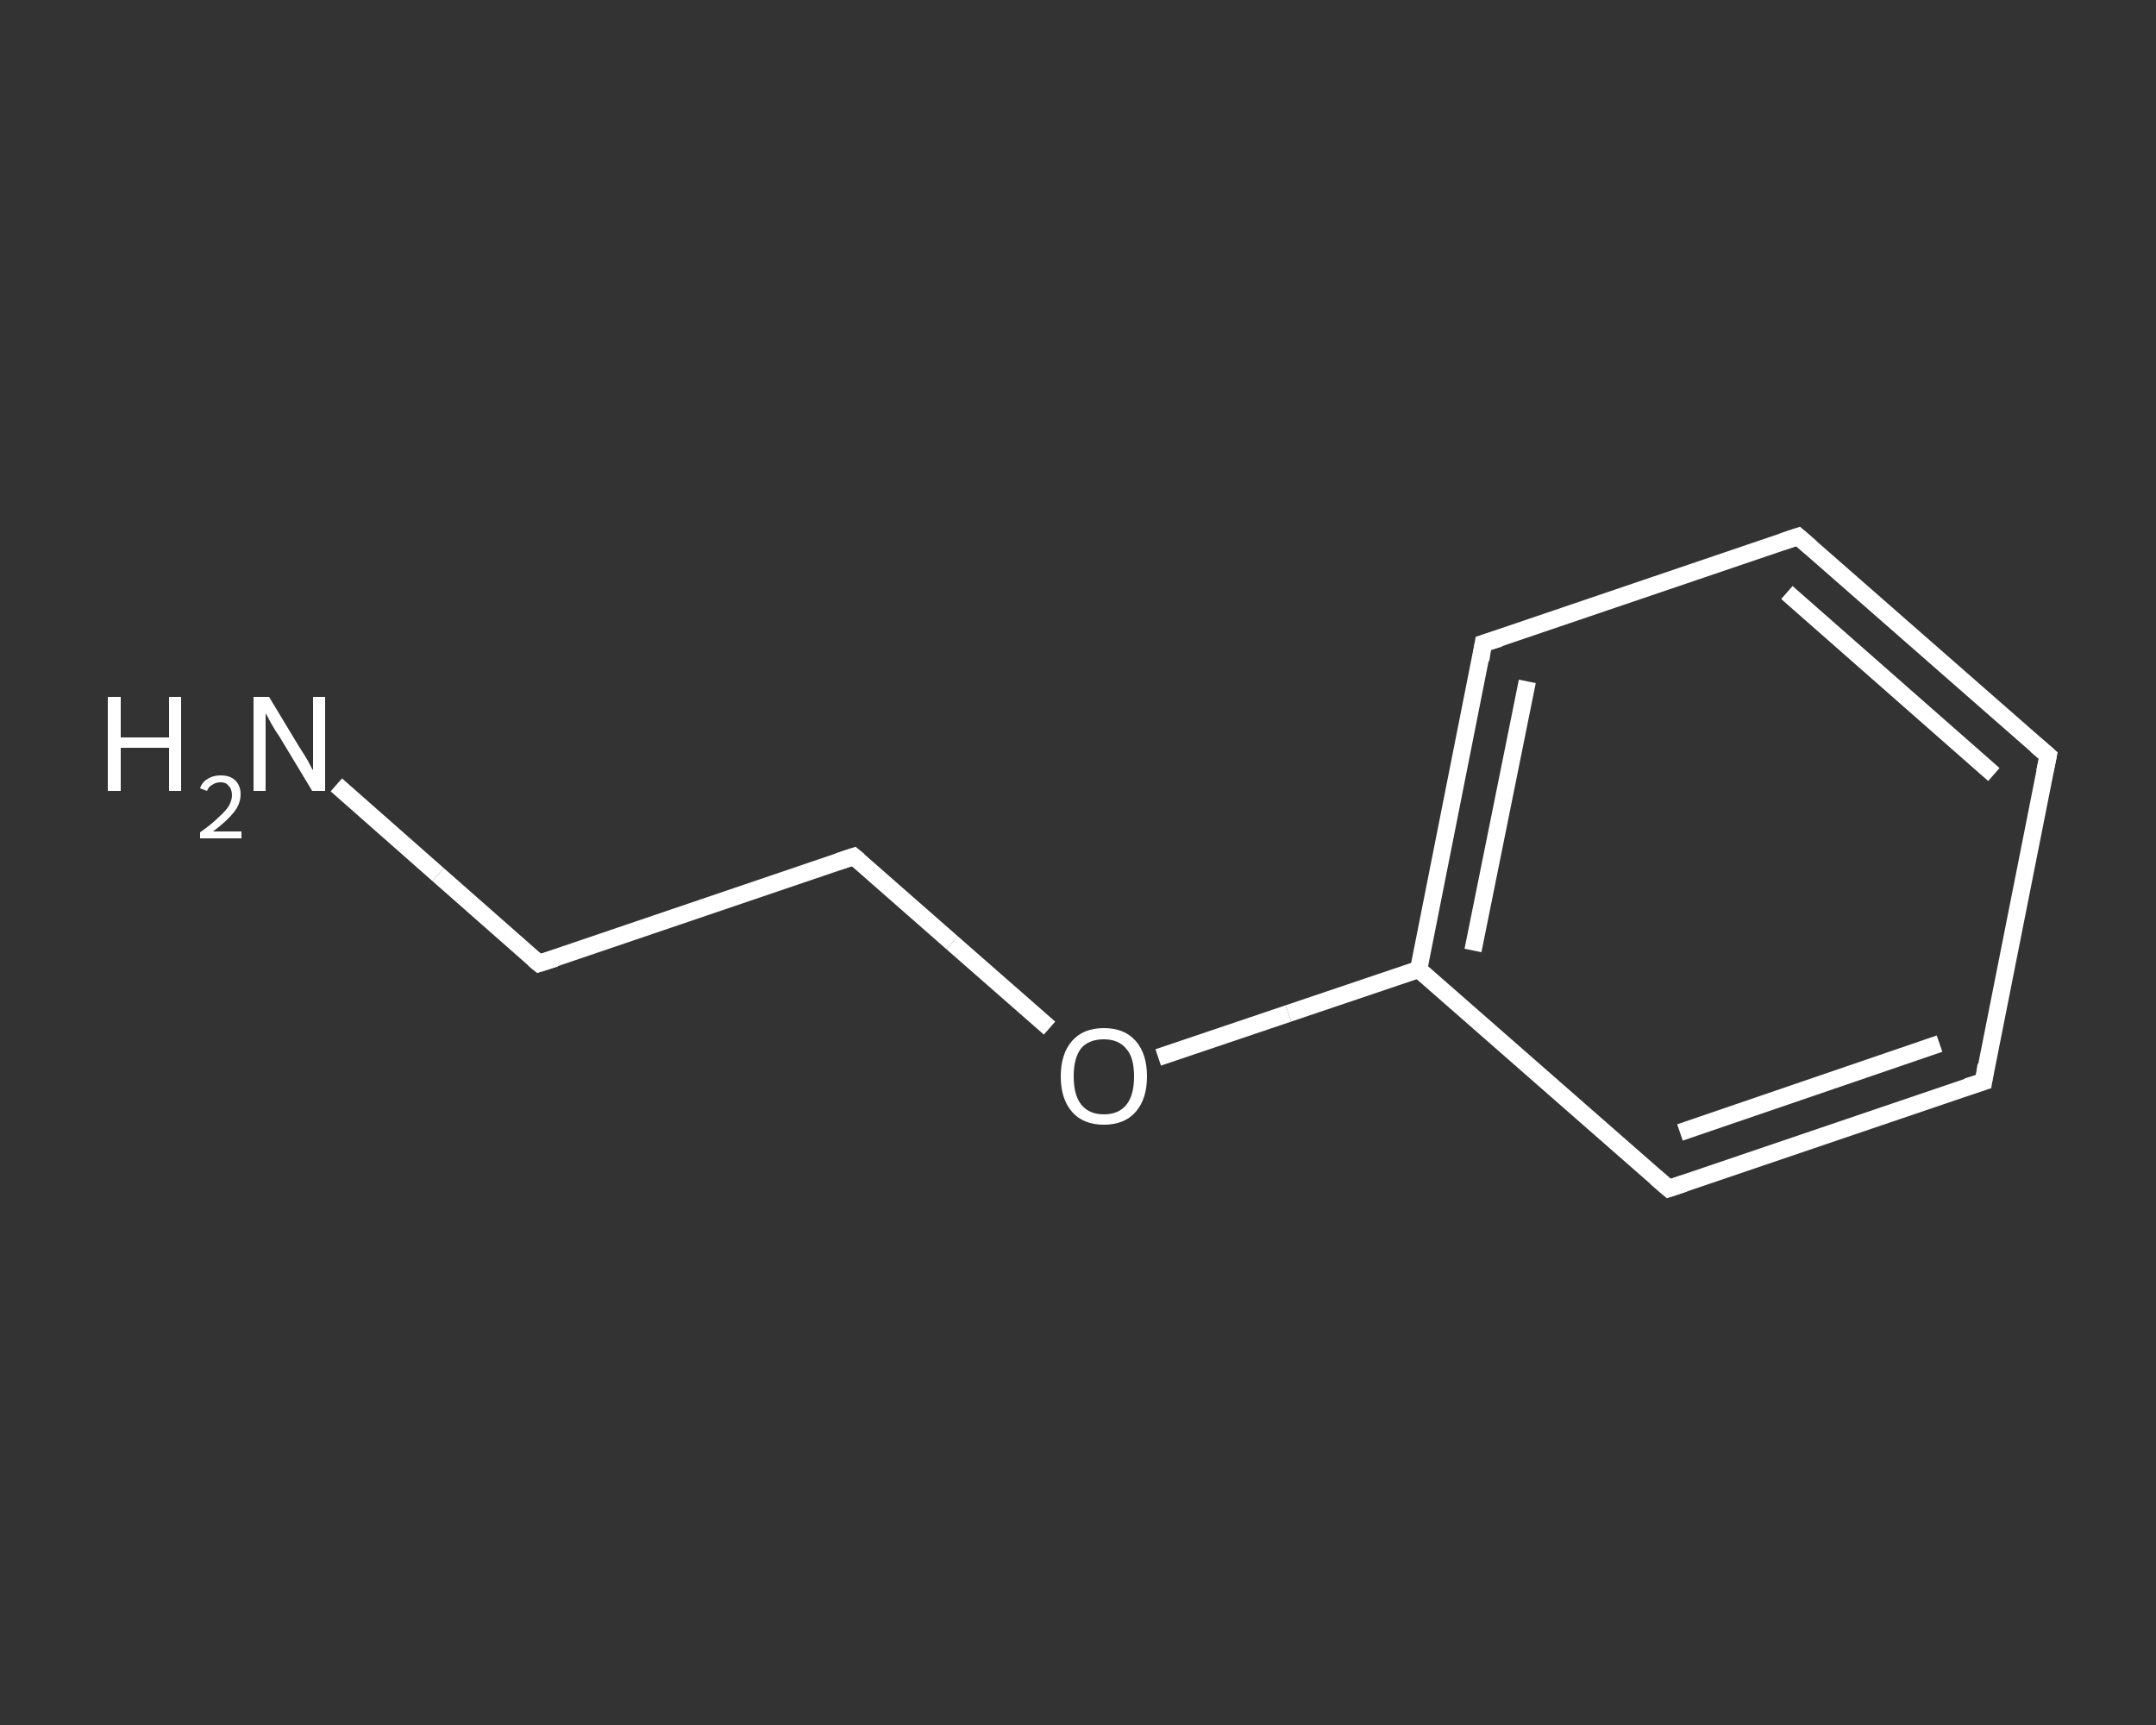 <?xml version='1.0' encoding='iso-8859-1'?>
<svg version='1.1' baseProfile='full'
              xmlns='http://www.w3.org/2000/svg'
                      xmlns:rdkit='http://www.rdkit.org/xml'
                      xmlns:xlink='http://www.w3.org/1999/xlink'
                  xml:space='preserve'
width='250px' height='200px' viewBox='0 0 250 200'>
<rect x="0" y="0" width="250" height="200" fill="#333333" stroke="none"/>
<!-- END OF HEADER -->
<rect style='opacity:1.0;fill:transparent;stroke:none' width='250.0' height='200.0' x='0.0' y='0.0'> </rect>
<path class='bond-0 atom-0 atom-1' d='M 39.0,91.0 L 50.8,101.4' style='fill:none;fill-rule:evenodd;stroke:#FFFFFF;stroke-width:2.0px;stroke-linecap:butt;stroke-linejoin:miter;stroke-opacity:1' />
<path class='bond-0 atom-0 atom-1' d='M 50.8,101.4 L 62.5,111.7' style='fill:none;fill-rule:evenodd;stroke:#FFFFFF;stroke-width:2.0px;stroke-linecap:butt;stroke-linejoin:miter;stroke-opacity:1' />
<path class='bond-1 atom-1 atom-2' d='M 62.5,111.7 L 99.0,99.3' style='fill:none;fill-rule:evenodd;stroke:#FFFFFF;stroke-width:2.0px;stroke-linecap:butt;stroke-linejoin:miter;stroke-opacity:1' />
<path class='bond-2 atom-2 atom-3' d='M 99.0,99.3 L 110.4,109.3' style='fill:none;fill-rule:evenodd;stroke:#FFFFFF;stroke-width:2.0px;stroke-linecap:butt;stroke-linejoin:miter;stroke-opacity:1' />
<path class='bond-2 atom-2 atom-3' d='M 110.4,109.3 L 121.7,119.2' style='fill:none;fill-rule:evenodd;stroke:#FFFFFF;stroke-width:2.0px;stroke-linecap:butt;stroke-linejoin:miter;stroke-opacity:1' />
<path class='bond-3 atom-3 atom-4' d='M 134.3,122.6 L 149.4,117.5' style='fill:none;fill-rule:evenodd;stroke:#FFFFFF;stroke-width:2.0px;stroke-linecap:butt;stroke-linejoin:miter;stroke-opacity:1' />
<path class='bond-3 atom-3 atom-4' d='M 149.4,117.5 L 164.5,112.4' style='fill:none;fill-rule:evenodd;stroke:#FFFFFF;stroke-width:2.0px;stroke-linecap:butt;stroke-linejoin:miter;stroke-opacity:1' />
<path class='bond-4 atom-4 atom-5' d='M 164.5,112.4 L 172.0,74.6' style='fill:none;fill-rule:evenodd;stroke:#FFFFFF;stroke-width:2.0px;stroke-linecap:butt;stroke-linejoin:miter;stroke-opacity:1' />
<path class='bond-4 atom-4 atom-5' d='M 170.8,110.2 L 177.1,79.0' style='fill:none;fill-rule:evenodd;stroke:#FFFFFF;stroke-width:2.0px;stroke-linecap:butt;stroke-linejoin:miter;stroke-opacity:1' />
<path class='bond-5 atom-5 atom-6' d='M 172.0,74.6 L 208.5,62.2' style='fill:none;fill-rule:evenodd;stroke:#FFFFFF;stroke-width:2.0px;stroke-linecap:butt;stroke-linejoin:miter;stroke-opacity:1' />
<path class='bond-6 atom-6 atom-7' d='M 208.5,62.2 L 237.5,87.6' style='fill:none;fill-rule:evenodd;stroke:#FFFFFF;stroke-width:2.0px;stroke-linecap:butt;stroke-linejoin:miter;stroke-opacity:1' />
<path class='bond-6 atom-6 atom-7' d='M 207.2,68.7 L 231.2,89.8' style='fill:none;fill-rule:evenodd;stroke:#FFFFFF;stroke-width:2.0px;stroke-linecap:butt;stroke-linejoin:miter;stroke-opacity:1' />
<path class='bond-7 atom-7 atom-8' d='M 237.5,87.6 L 230.0,125.4' style='fill:none;fill-rule:evenodd;stroke:#FFFFFF;stroke-width:2.0px;stroke-linecap:butt;stroke-linejoin:miter;stroke-opacity:1' />
<path class='bond-8 atom-8 atom-9' d='M 230.0,125.4 L 193.5,137.8' style='fill:none;fill-rule:evenodd;stroke:#FFFFFF;stroke-width:2.0px;stroke-linecap:butt;stroke-linejoin:miter;stroke-opacity:1' />
<path class='bond-8 atom-8 atom-9' d='M 224.9,121.0 L 194.8,131.3' style='fill:none;fill-rule:evenodd;stroke:#FFFFFF;stroke-width:2.0px;stroke-linecap:butt;stroke-linejoin:miter;stroke-opacity:1' />
<path class='bond-9 atom-9 atom-4' d='M 193.5,137.8 L 164.5,112.4' style='fill:none;fill-rule:evenodd;stroke:#FFFFFF;stroke-width:2.0px;stroke-linecap:butt;stroke-linejoin:miter;stroke-opacity:1' />
<path d='M 61.9,111.2 L 62.5,111.7 L 64.4,111.1' style='fill:none;stroke:#FFFFFF;stroke-width:2.0px;stroke-linecap:butt;stroke-linejoin:miter;stroke-opacity:1;' />
<path d='M 97.2,99.9 L 99.0,99.3 L 99.6,99.8' style='fill:none;stroke:#FFFFFF;stroke-width:2.0px;stroke-linecap:butt;stroke-linejoin:miter;stroke-opacity:1;' />
<path d='M 171.7,76.5 L 172.0,74.6 L 173.9,74.0' style='fill:none;stroke:#FFFFFF;stroke-width:2.0px;stroke-linecap:butt;stroke-linejoin:miter;stroke-opacity:1;' />
<path d='M 206.7,62.8 L 208.5,62.2 L 210.0,63.5' style='fill:none;stroke:#FFFFFF;stroke-width:2.0px;stroke-linecap:butt;stroke-linejoin:miter;stroke-opacity:1;' />
<path d='M 236.1,86.4 L 237.5,87.6 L 237.1,89.5' style='fill:none;stroke:#FFFFFF;stroke-width:2.0px;stroke-linecap:butt;stroke-linejoin:miter;stroke-opacity:1;' />
<path d='M 230.3,123.5 L 230.0,125.4 L 228.1,126.0' style='fill:none;stroke:#FFFFFF;stroke-width:2.0px;stroke-linecap:butt;stroke-linejoin:miter;stroke-opacity:1;' />
<path d='M 195.3,137.2 L 193.5,137.8 L 192.0,136.5' style='fill:none;stroke:#FFFFFF;stroke-width:2.0px;stroke-linecap:butt;stroke-linejoin:miter;stroke-opacity:1;' />
<path class='atom-0' d='M 12.5 80.8
L 14.0 80.8
L 14.0 85.5
L 19.6 85.5
L 19.6 80.8
L 21.0 80.8
L 21.0 91.7
L 19.6 91.7
L 19.6 86.7
L 14.0 86.7
L 14.0 91.7
L 12.5 91.7
L 12.5 80.8
' fill='#FFFFFF'/>
<path class='atom-0' d='M 23.2 91.4
Q 23.4 90.7, 24.1 90.3
Q 24.7 89.9, 25.6 89.9
Q 26.7 89.9, 27.3 90.5
Q 27.9 91.1, 27.9 92.1
Q 27.9 93.2, 27.1 94.2
Q 26.3 95.2, 24.7 96.4
L 28.0 96.4
L 28.0 97.2
L 23.2 97.2
L 23.2 96.5
Q 24.5 95.6, 25.3 94.8
Q 26.1 94.1, 26.5 93.5
Q 26.9 92.8, 26.9 92.2
Q 26.9 91.5, 26.5 91.1
Q 26.2 90.7, 25.6 90.7
Q 25.0 90.7, 24.6 91.0
Q 24.2 91.2, 24.0 91.7
L 23.2 91.4
' fill='#FFFFFF'/>
<path class='atom-0' d='M 31.2 80.8
L 34.7 86.6
Q 35.1 87.2, 35.7 88.2
Q 36.2 89.2, 36.3 89.3
L 36.3 80.8
L 37.7 80.8
L 37.7 91.7
L 36.2 91.7
L 32.4 85.4
Q 31.9 84.7, 31.4 83.8
Q 31.0 83.0, 30.8 82.7
L 30.8 91.7
L 29.4 91.7
L 29.4 80.8
L 31.2 80.8
' fill='#FFFFFF'/>
<path class='atom-3' d='M 123.0 124.8
Q 123.0 122.2, 124.3 120.7
Q 125.6 119.2, 128.0 119.2
Q 130.4 119.2, 131.7 120.7
Q 133.0 122.2, 133.0 124.8
Q 133.0 127.4, 131.7 128.9
Q 130.4 130.4, 128.0 130.4
Q 125.6 130.4, 124.3 128.9
Q 123.0 127.4, 123.0 124.8
M 128.0 129.2
Q 129.7 129.2, 130.6 128.1
Q 131.5 127.0, 131.5 124.8
Q 131.5 122.6, 130.6 121.6
Q 129.7 120.5, 128.0 120.5
Q 126.3 120.5, 125.4 121.5
Q 124.5 122.6, 124.5 124.8
Q 124.5 127.0, 125.4 128.1
Q 126.3 129.2, 128.0 129.2
' fill='#FFFFFF'/>
</svg>
